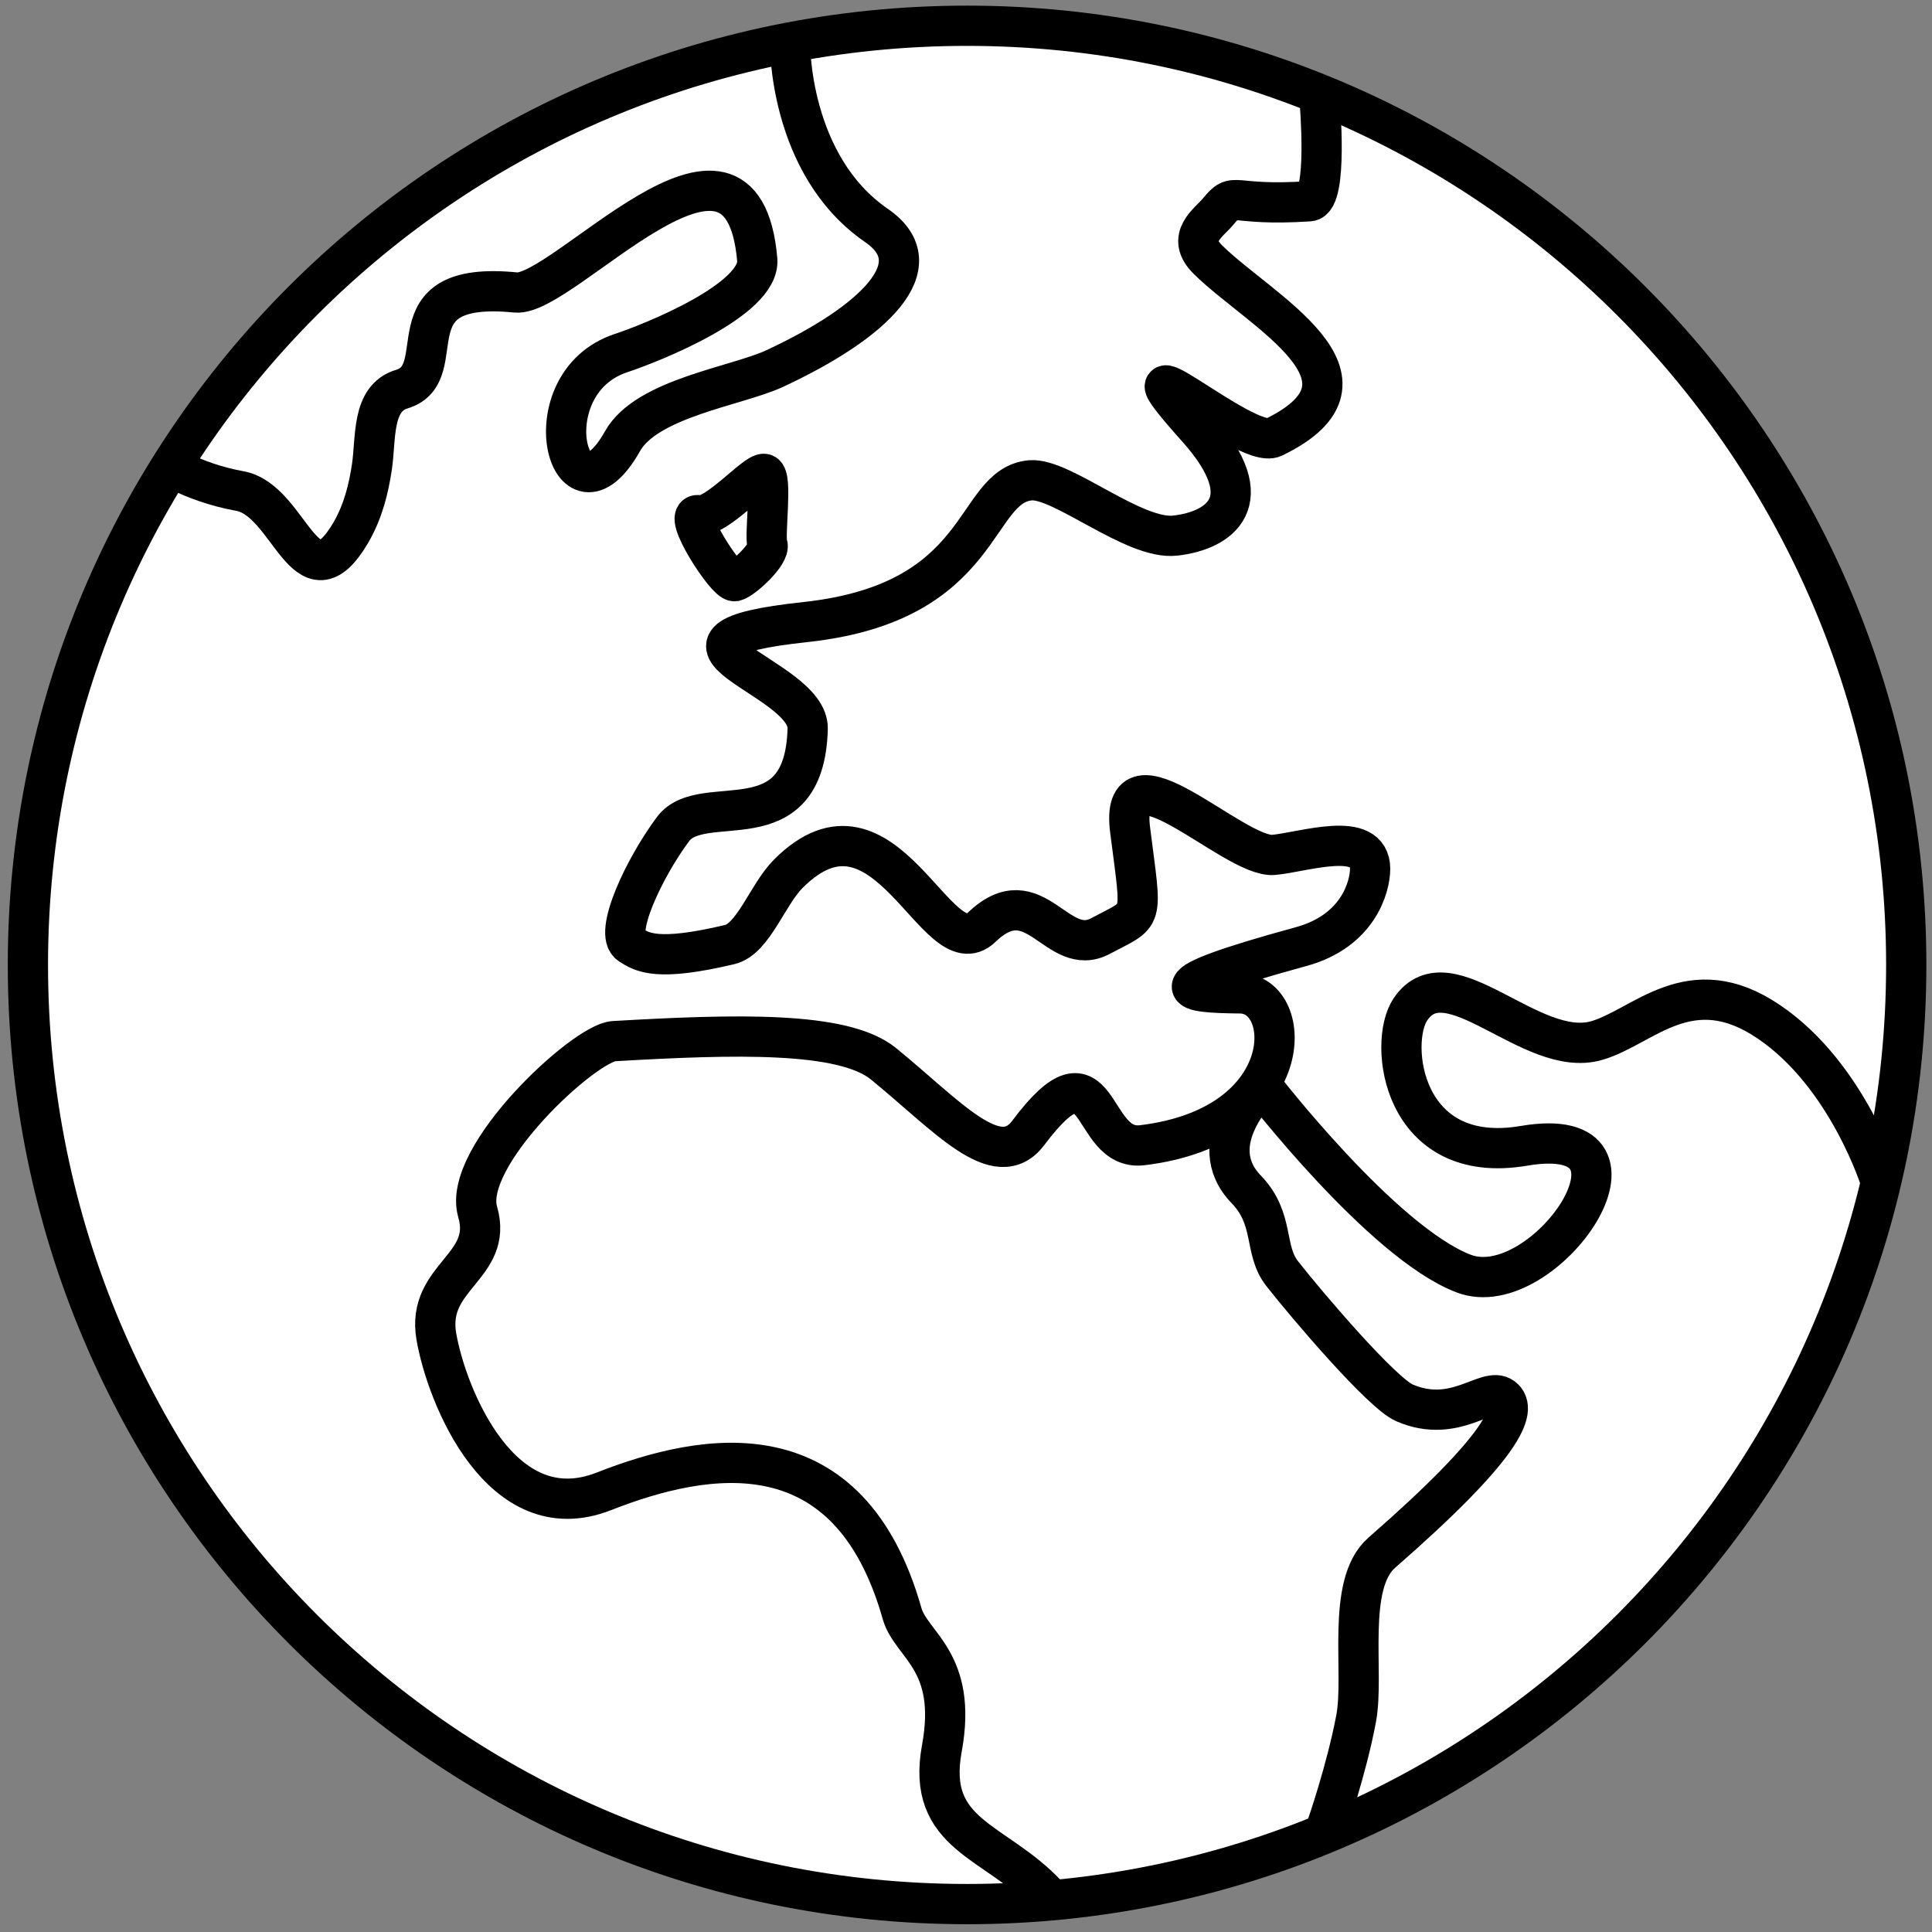 <?xml version="1.0" encoding="UTF-8"?>
<svg xmlns="http://www.w3.org/2000/svg" xmlns:xlink="http://www.w3.org/1999/xlink" version="1.1" id="Sprache" x="0px" y="0px" width="36px" height="36px" viewBox="-286 418.83 36 36" xml:space="preserve">
<rect x="-286" y="418.83" width="36" height="36" fill="#808080" stroke="none"/>
<g id="Weltkugel_1_">
	<path fill="#FFFFFF" d="M-250.48,436.81c0,9.67-7.84,17.5-17.5,17.5c-9.67,0-17.5-7.83-17.5-17.5s7.83-17.5,17.5-17.5   C-258.32,419.31-250.48,427.14-250.48,436.81z"></path>
	<path fill="none" stroke="#000000" stroke-width="0.75" d="M-272.98,428.43c0.32,0.06,1.06-0.8,1.22-0.77   c0.16,0.03,0,1.16,0.06,1.32c0.06,0.16-0.45,0.64-0.61,0.68C-272.47,429.68-273.31,428.37-272.98,428.43z"></path>
	<path fill="none" stroke="#000000" stroke-width="0.75" d="M-261.28,452.87c0,0,0.37-1.06,0.55-2.02c0.16-0.85-0.2-2.5,0.48-3.09   c2.28-1.99,2.54-2.67,2.25-2.89c-0.29-0.22-0.88,0.51-1.83,0.1c-0.42-0.18-1.81-1.81-2.28-2.41c-0.35-0.45-0.13-1.01-0.67-1.57   c-0.84-0.87,0.29-1.93,0.29-1.93s2.25,2.92,3.76,3.5c1.5,0.58,3.86-2.84,1.13-2.38c-2.28,0.39-2.54-1.92-2.12-2.54   c0.71-1.06,2.25,0.93,3.47,0.58c0.87-0.25,1.74-1.35,3.21-0.35c1.48,1,2.09,2.99,2.09,2.99"></path>
	<path fill="none" stroke="#000000" stroke-width="0.75" d="M-261.41,420.71c0,0,0.16,1.84-0.19,1.87c-1.51,0.1-1.37-0.21-1.7,0.19   c-0.17,0.21-0.62,0.48-0.19,0.9c0.96,0.95,3.47,2.22,1.22,3.31c-0.52,0.25-3.22-2.18-1.41-0.16c1.21,1.36,0.39,1.9-0.42,1.99   c-0.77,0.09-2.11-1.08-2.7-1.03c-1.09,0.1-0.8,2.27-4.18,2.64c-3.38,0.36,0.06,1,0.03,1.99c-0.06,2.19-1.96,1.13-2.51,1.87   c-0.55,0.74-1.11,1.95-0.8,2.15c0.23,0.15,0.51,0.32,1.86,0c0.44-0.11,0.7-0.93,1.09-1.32c1.81-1.81,2.77,1.8,3.6,1   c1-0.96,1.4,0.6,2.22,0.16c0.82-0.44,0.77-0.23,0.55-1.96c-0.23-1.74,1.93,0.51,2.67,0.45c0.56-0.05,1.8-0.48,1.8,0.26   c0,0.33-0.22,1.16-1.29,1.45c-2.89,0.79-2.14,0.86-1.13,0.87c1.02,0.01,1.09,2.48-1.83,2.83c-1.01,0.12-0.74-2.07-2.12-0.23   c-0.58,0.77-1.51-0.32-2.7-1.29c-0.75-0.61-2.77-0.55-5.02-0.42c-0.55,0.03-2.84,2.15-2.54,3.18c0.3,1.03-0.96,1.2-0.77,2.32   c0.19,1.11,1.21,3.64,3.12,2.89s4.57-1.22,5.56,2.28c0.17,0.59,1.04,0.88,0.74,2.51c-0.3,1.63,1,1.7,1.96,2.73"></path>
	<path fill="none" stroke="#000000" stroke-width="0.75" d="M-271.28,419.62c0,0-0.03,2.28,1.61,3.41c1.08,0.74-0.05,1.81-1.9,2.67   c-0.72,0.33-2.38,0.55-2.83,1.35c-1,1.78-1.74-1.07-0.03-1.64c0.58-0.19,2.6-1,2.54-1.74c-0.28-3.25-3.61,0.7-4.5,0.61   c-2.41-0.24-1.14,1.5-2.12,1.8c-0.57,0.17-0.48,0.91-0.56,1.45c-0.06,0.4-0.16,0.82-0.39,1.22c-0.85,1.45-1.13-0.6-2.07-0.77   c-0.94-0.17-1.53-0.6-1.53-0.6"></path>
	<path fill="none" stroke="#000000" stroke-width="0.75" d="M-250.48,436.81c0,9.67-7.84,17.5-17.5,17.5   c-9.67,0-17.5-7.83-17.5-17.5s7.83-17.5,17.5-17.5C-258.32,419.31-250.48,427.14-250.48,436.81z"></path>
</g>
</svg>
